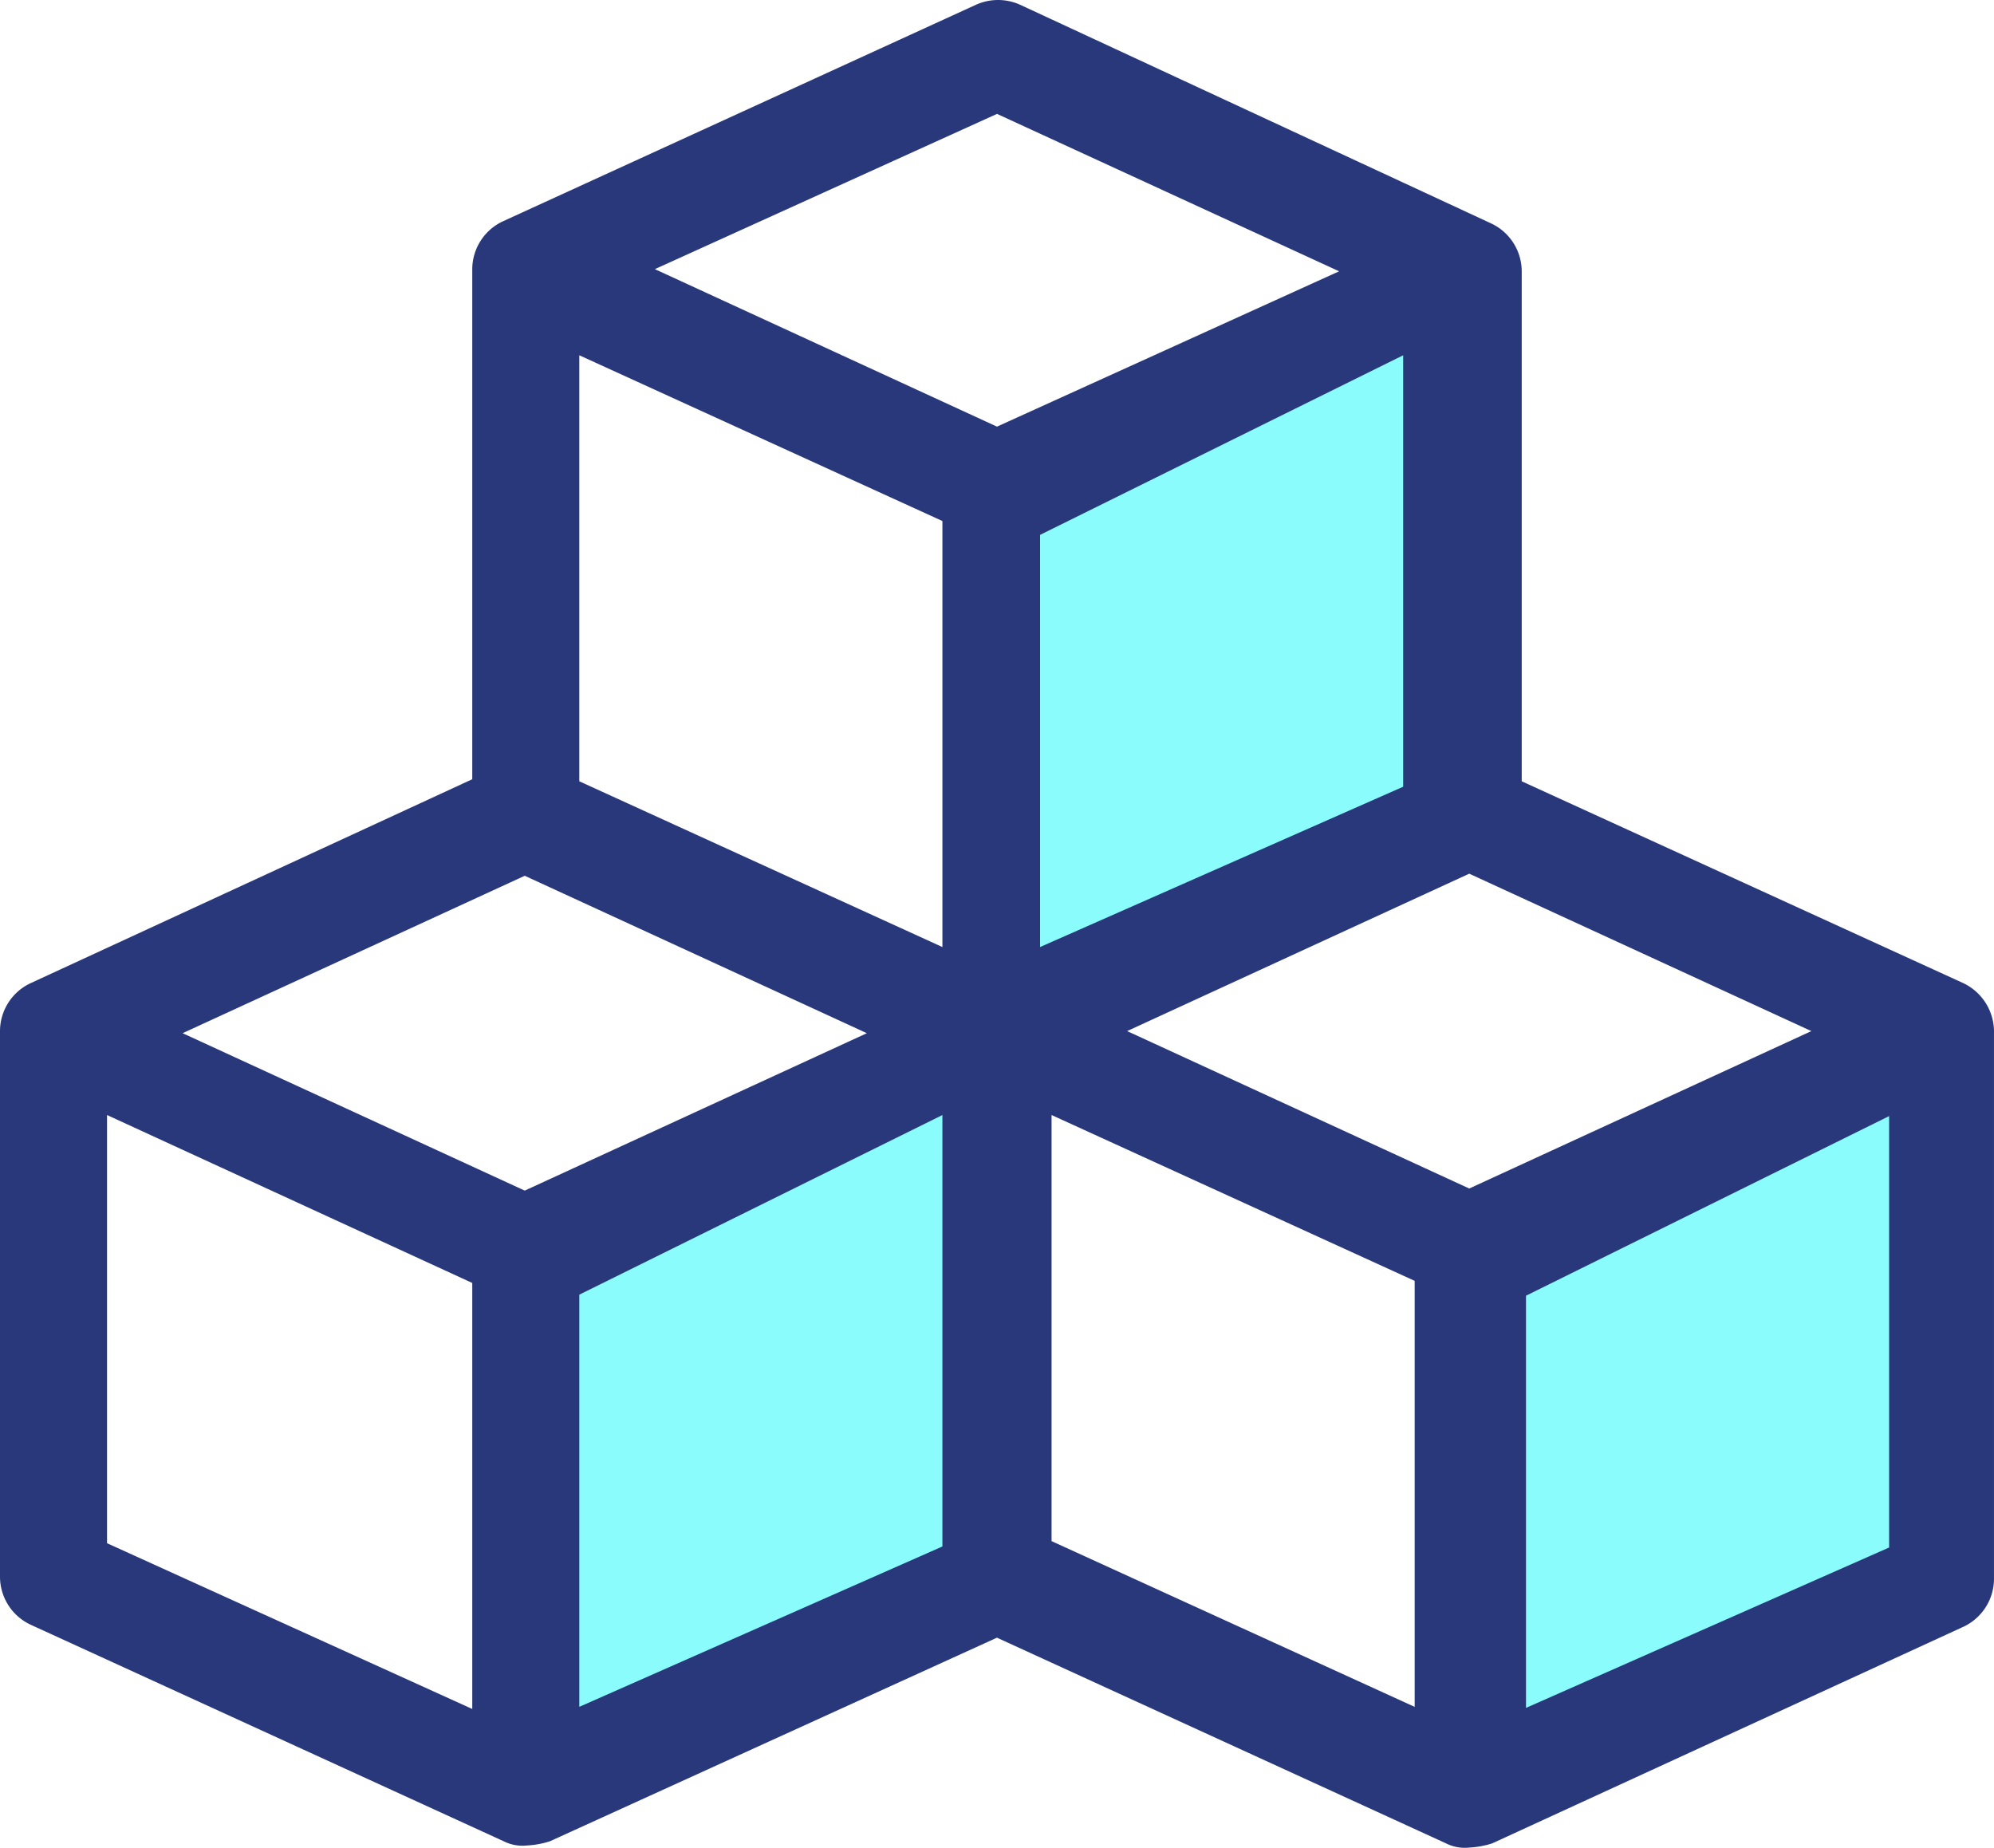 <svg id="Groupe_165" data-name="Groupe 165" xmlns="http://www.w3.org/2000/svg" xmlns:xlink="http://www.w3.org/1999/xlink" width="129.648" height="120.145" viewBox="0 0 129.648 120.145">
  <defs>
    <clipPath id="clip-path">
      <rect id="Rectangle_115" data-name="Rectangle 115" width="129.648" height="120.145" transform="translate(0 0)" fill="none"/>
    </clipPath>
  </defs>
  <g id="Groupe_164" data-name="Groupe 164" clip-path="url(#clip-path)">
    <path id="Tracé_191" data-name="Tracé 191" d="M127.6,63.9,98.941,50.8V17.64A3.449,3.449,0,0,0,96.894,14.5L66.325.308a3.493,3.493,0,0,0-2.866,0L32.753,14.365A3.449,3.449,0,0,0,30.706,17.5V50.666L2.047,63.9A3.449,3.449,0,0,0,0,67.042v35.484a3.449,3.449,0,0,0,2.047,3.139l30.706,14.056a2.7,2.7,0,0,0,1.5.273,5.8,5.8,0,0,0,1.5-.273l29.068-13.238,29.2,13.374a2.7,2.7,0,0,0,1.5.273,5.8,5.8,0,0,0,1.5-.273L127.6,105.8a3.449,3.449,0,0,0,2.047-3.139V67.179A3.5,3.5,0,0,0,127.6,63.9M95.529,77.278,73.285,67.042,95.529,56.807l22.245,10.235Zm-34.254-43.4v27.7L37.666,50.8V23.1ZM34.118,56.943,56.362,67.179,34.118,77.414,11.873,67.179ZM64.824,7.405,87.068,17.64,64.823,27.74,42.579,17.5ZM6.96,72.5,30.706,83.419v27.7L6.96,100.341Zm61.412,0L91.981,83.282v27.7L68.372,100.205V72.5Z" fill="#28387b"/>
    <path id="Tracé_192" data-name="Tracé 192" d="M37.666,84.179v26.8l23.609-10.427V72.5Z" fill="#8bfcfc"/>
    <path id="Tracé_193" data-name="Tracé 193" d="M99.219,84.247v26.8l23.609-10.427V72.569Z" fill="#8bfcfc"/>
    <path id="Tracé_194" data-name="Tracé 194" d="M67.624,34.777v26.8L91.233,51.153V23.1Z" fill="#8bfcfc"/>
  </g>
</svg>
